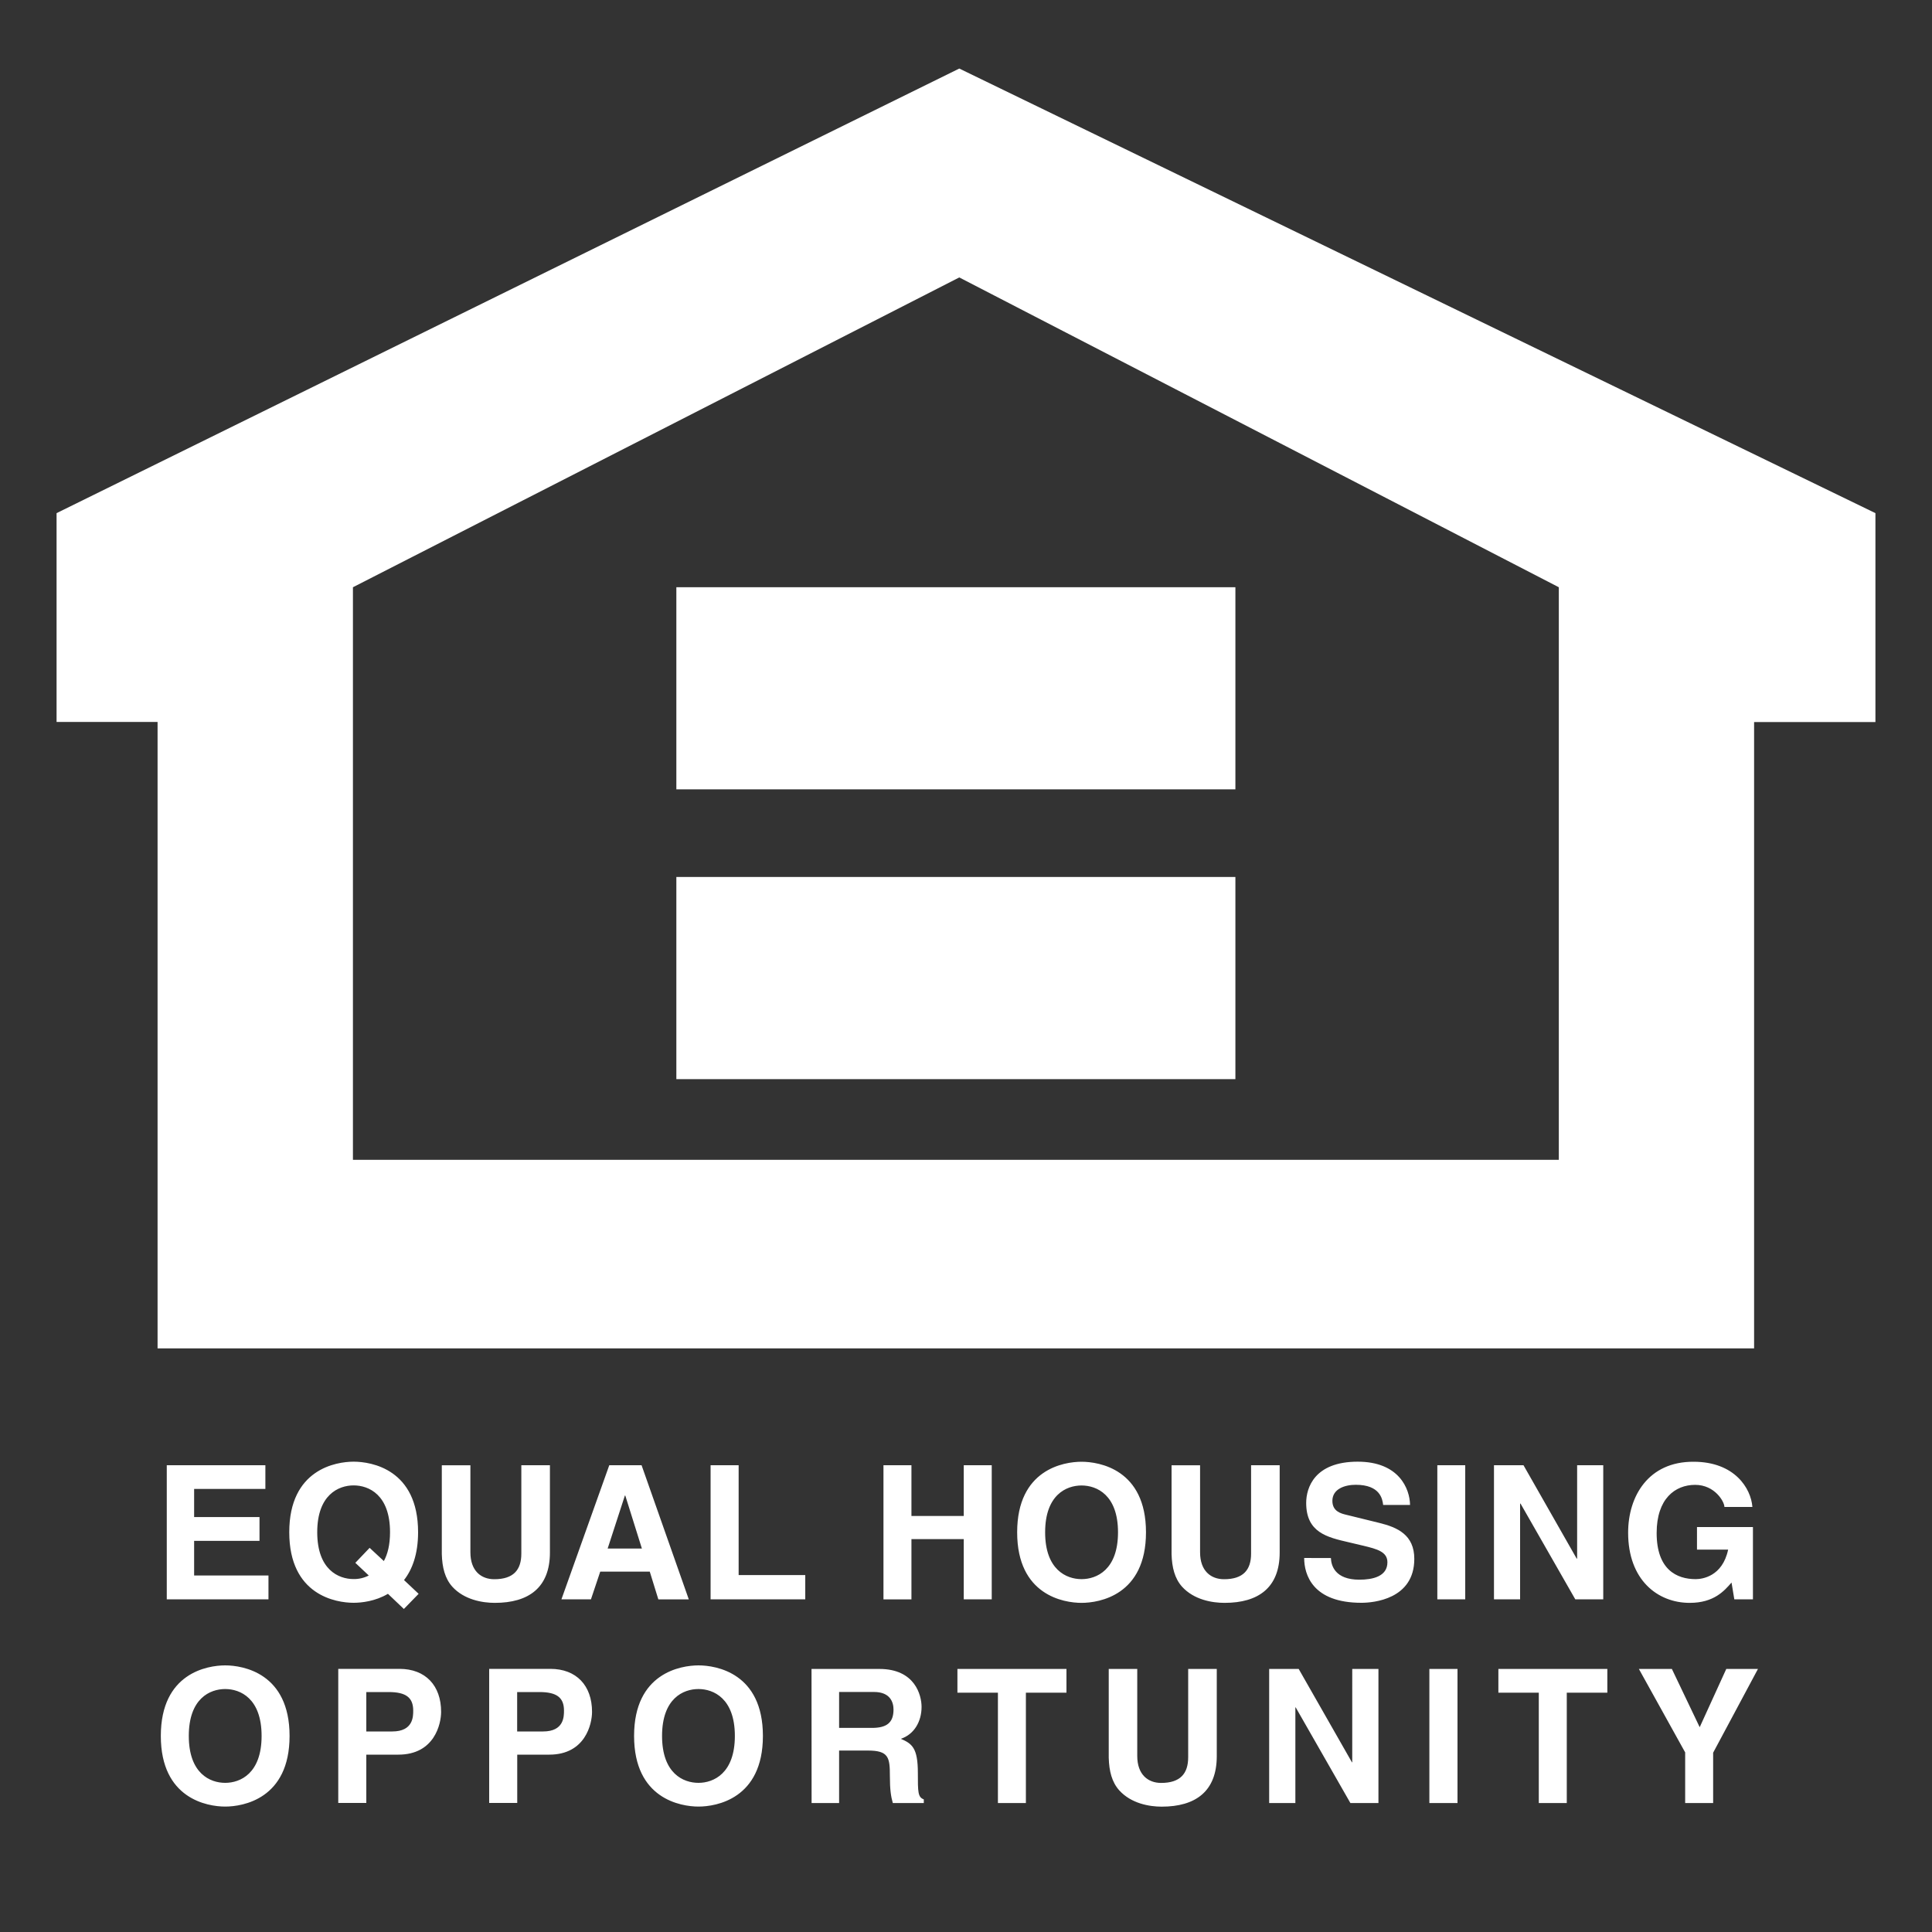 <?xml version="1.0" encoding="utf-8"?>
<!-- Generator: Adobe Illustrator 24.2.0, SVG Export Plug-In . SVG Version: 6.00 Build 0)  -->
<svg version="1.1" id="Layer_1" xmlns="http://www.w3.org/2000/svg" xmlns:xlink="http://www.w3.org/1999/xlink" x="0px" y="0px"
	 viewBox="0 0 2500 2500" style="enable-background:new 0 0 2500 2500;" xml:space="preserve">
<rect x="0" y="0" width="2500" height="2500" fill="#333333" stroke="none"/>
<style type="text/css">
	.st0{fill-rule:evenodd;clip-rule:evenodd;fill:#FFFFFF;}
</style>
<path class="st0" d="M343.3,1926.7h-92.1v36.4h84.6v30.8h-84.6v44.8h96.2v30.8H215.8V1896h127.6V1926.7z M459.8,2022.3l17.4,16.4
	c-6.1,3.1-12.8,4.7-19.6,4.6c-19.6,0-47.1-12.1-47.1-60.6s27.6-60.6,47.1-60.6c19.6,0,47.1,12.1,47.1,60.6c0,16.3-3.1,28.3-8,37.3
	l-18.4-17.1L459.8,2022.3z M541.7,2062.4l-18.9-17.8c10.6-13.6,18.2-33.4,18.2-61.9c0-81.4-60.4-91.3-83.4-91.3
	c-22.9,0-83.3,9.9-83.3,91.3c0,81.5,60.4,91.3,83.3,91.3c10.1,0,28-1.9,44.4-11.6l20.6,19.6L541.7,2062.4L541.7,2062.4z
	 M711.6,2008.9c0,45.6-27.6,65.2-71.3,65.2c-15.9,0-39.6-3.9-55.1-21c-9.4-10.6-13-24.7-13.5-42v-115h37v112.6
	c0,24.2,14,34.8,30.9,34.8c24.9,0,35-12.1,35-33.1V1896h37L711.6,2008.9L711.6,2008.9L711.6,2008.9z M808.6,1935.2h0.5l21.5,68.6
	h-44.3L808.6,1935.2z M776.7,2033.7h64.1l11.1,35.9h39.4L830.2,1896h-41.8l-61.9,173.5h38.2L776.7,2033.7L776.7,2033.7z
	 M955.8,2038.1h86.2v31.4H919.5V1896h36.3V2038.1z M1179.4,1991.7v77.9h-36.2V1896h36.2v65.7h67.7V1896h36.2v173.5h-36.2v-77.9
	H1179.4z M1352.4,1982.8c0-48.6,27.6-60.6,47.1-60.6c19.6,0,47.2,12.1,47.2,60.6s-27.6,60.6-47.2,60.6
	C1380,2043.4,1352.4,2031.3,1352.4,1982.8z M1316.2,1982.8c0,81.5,60.4,91.3,83.3,91.3c23,0,83.4-9.9,83.4-91.3
	c0-81.4-60.4-91.3-83.4-91.3C1376.6,1891.5,1316.2,1901.3,1316.2,1982.8z M1655.9,2008.9c0,45.6-27.6,65.2-71.3,65.2
	c-16,0-39.6-3.9-55.1-21c-9.4-10.6-13-24.7-13.5-42v-115h36.9v112.6c0,24.2,14.1,34.8,31,34.8c24.9,0,35-12.1,35-33.1V1896h37
	L1655.9,2008.9L1655.9,2008.9L1655.9,2008.9z M1722.2,2016.1c0.3,9.6,5.2,28,36.8,28c17.1,0,36.3-4.1,36.3-22.5
	c0-13.5-13-17.1-31.4-21.5l-18.6-4.4c-28.1-6.5-55.1-12.7-55.1-50.9c0-19.4,10.5-53.4,66.7-53.4c53.2,0,67.4,34.8,67.7,56h-34.8
	c-0.9-7.7-3.9-26.1-35.5-26.1c-13.7,0-30.2,5.1-30.2,20.8c0,13.6,11.1,16.4,18.3,18.1l42.3,10.4c23.7,5.8,45.4,15.5,45.4,46.6
	c0,52.3-53.1,56.8-68.4,56.8c-63.3,0-74.1-36.5-74.1-58L1722.2,2016.1L1722.2,2016.1L1722.2,2016.1z M1896,2069.5h-36.1V1896h36.1
	L1896,2069.5L1896,2069.5z M2040.8,1896h33.8v173.5h-36.2l-70.8-123.8h-0.6v123.8h-33.8V1896h38.2l68.8,120.8h0.6L2040.8,1896
	L2040.8,1896z M2195.9,1976h72.4v93.5h-24.1l-3.6-21.7c-9.2,10.5-22.5,26.3-54.1,26.3c-41.8,0-79.7-29.9-79.7-90.8
	c0-47.3,26.3-92.1,84.7-91.8c53.2,0,74.3,34.5,76.1,58.5h-36.2c0-6.8-12.4-28.6-37.9-28.6c-25.9,0-49.8,17.9-49.8,62.3
	c0,47.4,25.9,59.7,50.5,59.7c8,0,34.6-3.1,42-38.2h-40.3L2195.9,1976L2195.9,1976z M244.3,2246.3c0-48.6,27.5-60.7,47.1-60.7
	c19.6,0,47.1,12.1,47.1,60.7c0,48.5-27.5,60.7-47.1,60.7C271.8,2307,244.3,2294.9,244.3,2246.3L244.3,2246.3z M208.1,2246.3
	c0,81.4,60.4,91.4,83.3,91.4c23,0,83.3-10,83.3-91.4s-60.4-91.3-83.3-91.3C268.4,2155,208.1,2164.9,208.1,2246.3z M474,2240.5v-51
	h28.8c22.5,0,31.9,7.1,31.9,24c0,7.7,0,27-27.1,27H474L474,2240.5z M474,2270.5h41.5c46.7,0,55.3-39.7,55.3-55.4
	c0-34-20.2-55.6-53.9-55.6h-79.2v173.5H474V2270.5L474,2270.5z M669.2,2240.5v-51h28.7c22.5,0,31.9,7.1,31.9,24c0,7.7,0,27-27,27
	H669.2z M669.2,2270.5h41.6c46.6,0,55.3-39.7,55.3-55.4c0-34-20.3-55.6-53.9-55.6H633v173.5h36.3V2270.5L669.2,2270.5z
	 M856.7,2246.3c0-48.6,27.5-60.7,47.1-60.7c19.5,0,47.1,12.1,47.1,60.7c0,48.5-27.6,60.7-47.1,60.7
	C884.2,2307,856.7,2294.9,856.7,2246.3z M820.5,2246.3c0,81.4,60.4,91.4,83.4,91.4c22.9,0,83.3-10,83.3-91.4s-60.4-91.3-83.3-91.3
	C880.9,2155,820.5,2164.9,820.5,2246.3z M1085.8,2235.9v-46.5h45.1c21.3,0,25.3,13.6,25.3,22.8c0,17.2-9.1,23.7-28,23.7H1085.8z
	 M1050.2,2333.1h35.6v-67.9h37.4c26.8,0,28.3,9.1,28.3,32.8c0,17.8,1.4,26.8,3.8,35.1h40.1v-4.7c-7.7-2.9-7.7-9.2-7.7-34.4
	c0-32.5-7.7-37.7-22-44c17.1-5.7,26.8-22.2,26.8-41.3c0-15-8.4-49.1-54.6-49.1h-87.8L1050.2,2333.1L1050.2,2333.1z M1327.5,2333.1
	h-36.2v-142.8h-52.4v-30.7H1380v30.7h-52.5V2333.1z M1574.5,2272.4c0,45.7-27.5,65.4-71.3,65.4c-15.9,0-39.5-4-55-21.2
	c-9.4-10.6-13-24.6-13.5-42v-115h36.9v112.6c0,24.2,14,34.9,30.9,34.9c24.9,0,35-12.2,35-33.2v-114.3h37L1574.5,2272.4
	L1574.5,2272.4L1574.5,2272.4z M1749.8,2159.6h33.9v173.5h-36.3l-70.8-123.8h-0.4v123.8h-33.9v-173.5h38.2l68.9,120.8h0.4
	L1749.8,2159.6L1749.8,2159.6z M1886,2333.1h-36.4v-173.5h36.4V2333.1L1886,2333.1z M2027.4,2333.1h-36.2v-142.8h-52.3v-30.7h141
	v30.7h-52.5V2333.1z M2216.9,2333.1h-36.3v-65.5l-59.9-108h42.7l36,75.4l34.4-75.4h41l-58,108.4V2333.1L2216.9,2333.1z M1241.3,88.7
	L73.2,664v270.2h130.7v810.6h2065.9V934.3h157V664L1241.3,88.7z M2017.1,1500.8H456.7V759.9L1241.3,359l775.8,400.9L2017.1,1500.8
	L2017.1,1500.8L2017.1,1500.8z"/>
<path class="st0" d="M1598.6,1021.4H875.2V759.9h723.4V1021.4z M1598.6,1396.4H875.2v-261.6h723.4V1396.4L1598.6,1396.4z"/>
</svg>
